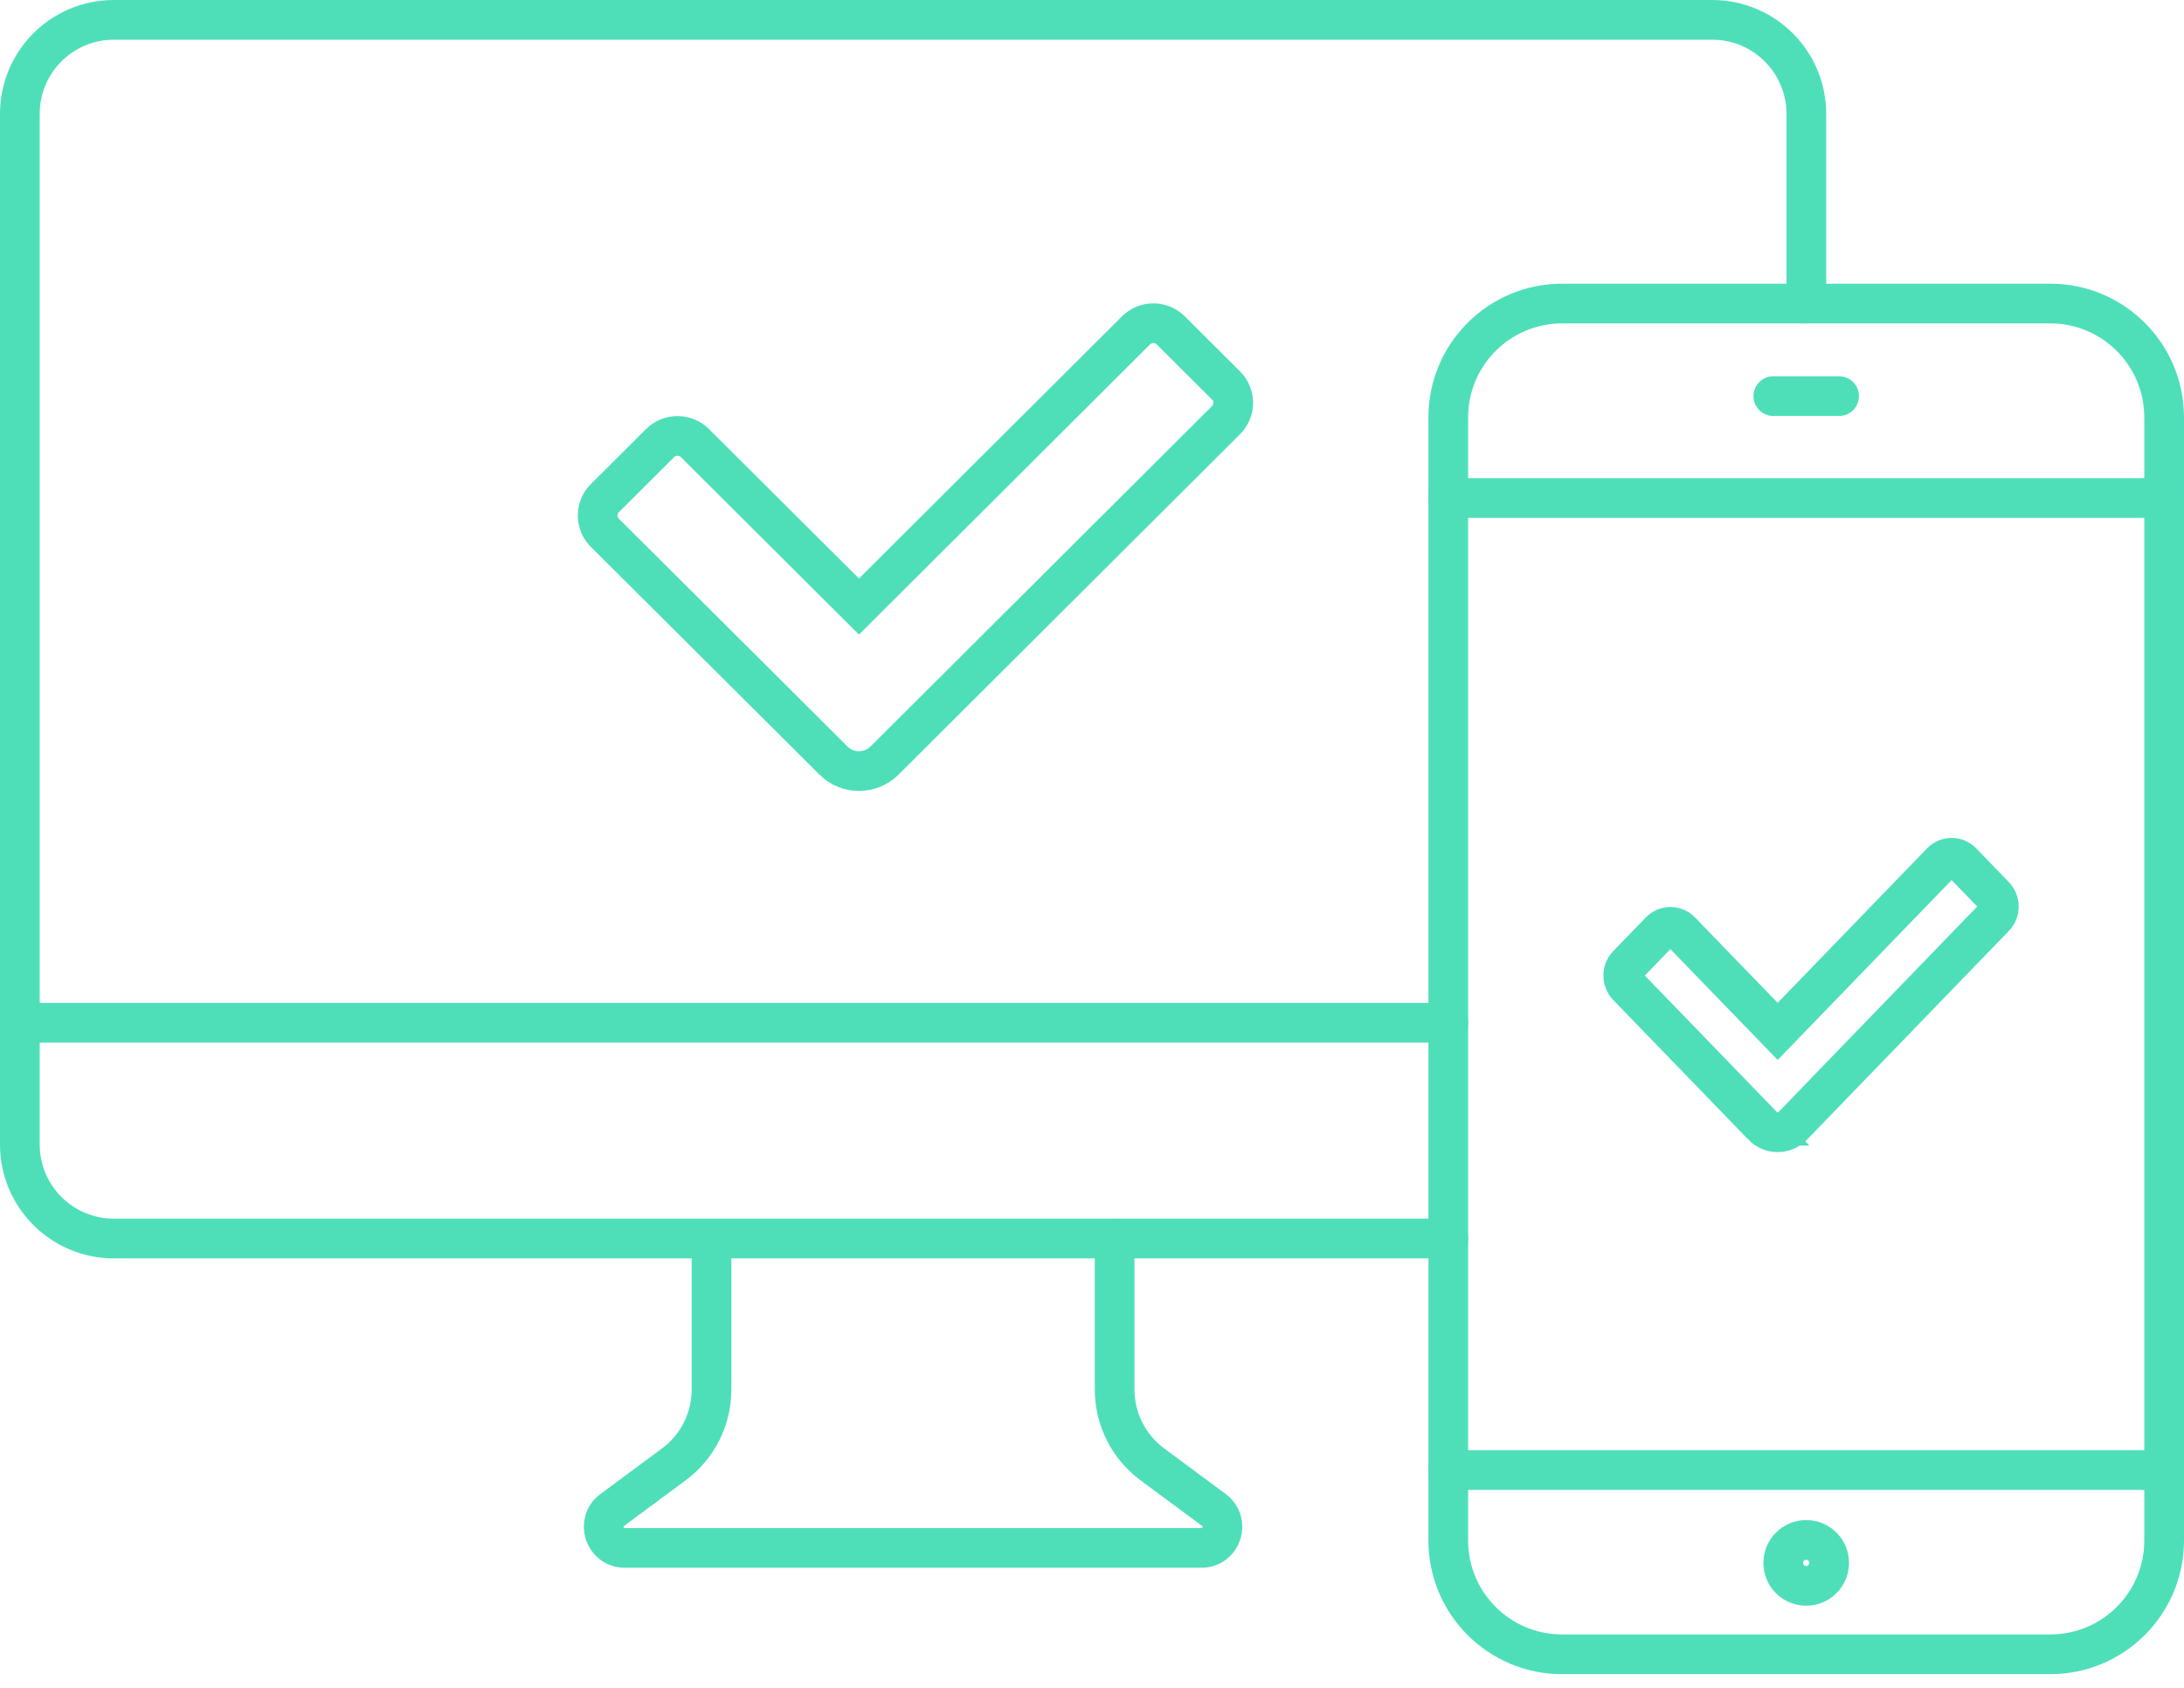 <svg width="110" height="85" viewBox="0 0 110 85" fill="none" xmlns="http://www.w3.org/2000/svg">
<path d="M72.944 62.372H5.734C3.123 62.372 1 60.255 1 57.638V5.734C1 3.118 3.118 1 5.734 1H86.243C88.855 1 90.978 3.118 90.978 5.734V15.287" stroke="#4EDFB9" stroke-width="2" stroke-miterlimit="10" stroke-linecap="round"/>
<path d="M35.837 62.372V69.975C35.837 71.463 35.133 72.865 33.935 73.748L30.835 76.044C30.015 76.649 30.446 77.952 31.465 77.952H60.512C61.531 77.952 61.957 76.654 61.142 76.044L58.042 73.748C56.844 72.86 56.14 71.463 56.14 69.975V62.372" stroke="#4EDFB9" stroke-width="2" stroke-miterlimit="10" stroke-linecap="round"/>
<path d="M1 51.506H72.944" stroke="#4EDFB9" stroke-width="2" stroke-miterlimit="10" stroke-linecap="round"/>
<path d="M103.267 15.287H78.677C75.51 15.287 72.944 17.853 72.944 21.02V77.579C72.944 80.745 75.51 83.311 78.677 83.311H103.267C106.433 83.311 109 80.745 109 77.579V21.02C109 17.853 106.433 15.287 103.267 15.287Z" stroke="#4EDFB9" stroke-width="2" stroke-miterlimit="10" stroke-linecap="round"/>
<path d="M72.944 25.081H109" stroke="#4EDFB9" stroke-width="2" stroke-miterlimit="10" stroke-linecap="round"/>
<path d="M72.944 74.032H109" stroke="#4EDFB9" stroke-width="2" stroke-miterlimit="10" stroke-linecap="round"/>
<path d="M92.128 78.708C92.128 79.344 91.613 79.864 90.972 79.864C90.331 79.864 89.816 79.349 89.816 78.708C89.816 78.067 90.331 77.552 90.972 77.552C91.613 77.552 92.128 78.067 92.128 78.708Z" stroke="#4EDFB9" stroke-width="2" stroke-miterlimit="10" stroke-linecap="round"/>
<path d="M89.317 19.948H92.628" stroke="#4EDFB9" stroke-width="2" stroke-miterlimit="10" stroke-linecap="round"/>
<path d="M41.977 38.299L30.467 26.834C29.98 26.349 29.98 25.565 30.467 25.083L33.244 22.315C33.731 21.833 34.519 21.833 35.002 22.315L43.264 30.547L57.212 16.642C57.696 16.157 58.487 16.157 58.971 16.642L61.748 19.41C62.235 19.895 62.235 20.679 61.748 21.161L44.554 38.299C43.841 39.01 42.686 39.01 41.974 38.299H41.977Z" stroke="#4EDFB9" stroke-width="2" stroke-miterlimit="10" stroke-linecap="round"/>
<path d="M88.774 56.694L81.973 49.667C81.685 49.37 81.685 48.889 81.973 48.593L83.614 46.897C83.902 46.602 84.367 46.602 84.653 46.897L89.534 51.942L97.777 43.42C98.063 43.123 98.53 43.123 98.816 43.42L100.457 45.117C100.745 45.414 100.745 45.895 100.457 46.19L90.297 56.694C89.876 57.129 89.193 57.129 88.772 56.694H88.774Z" stroke="#4EDFB9" stroke-width="2" stroke-miterlimit="10" stroke-linecap="round"/>
</svg>
